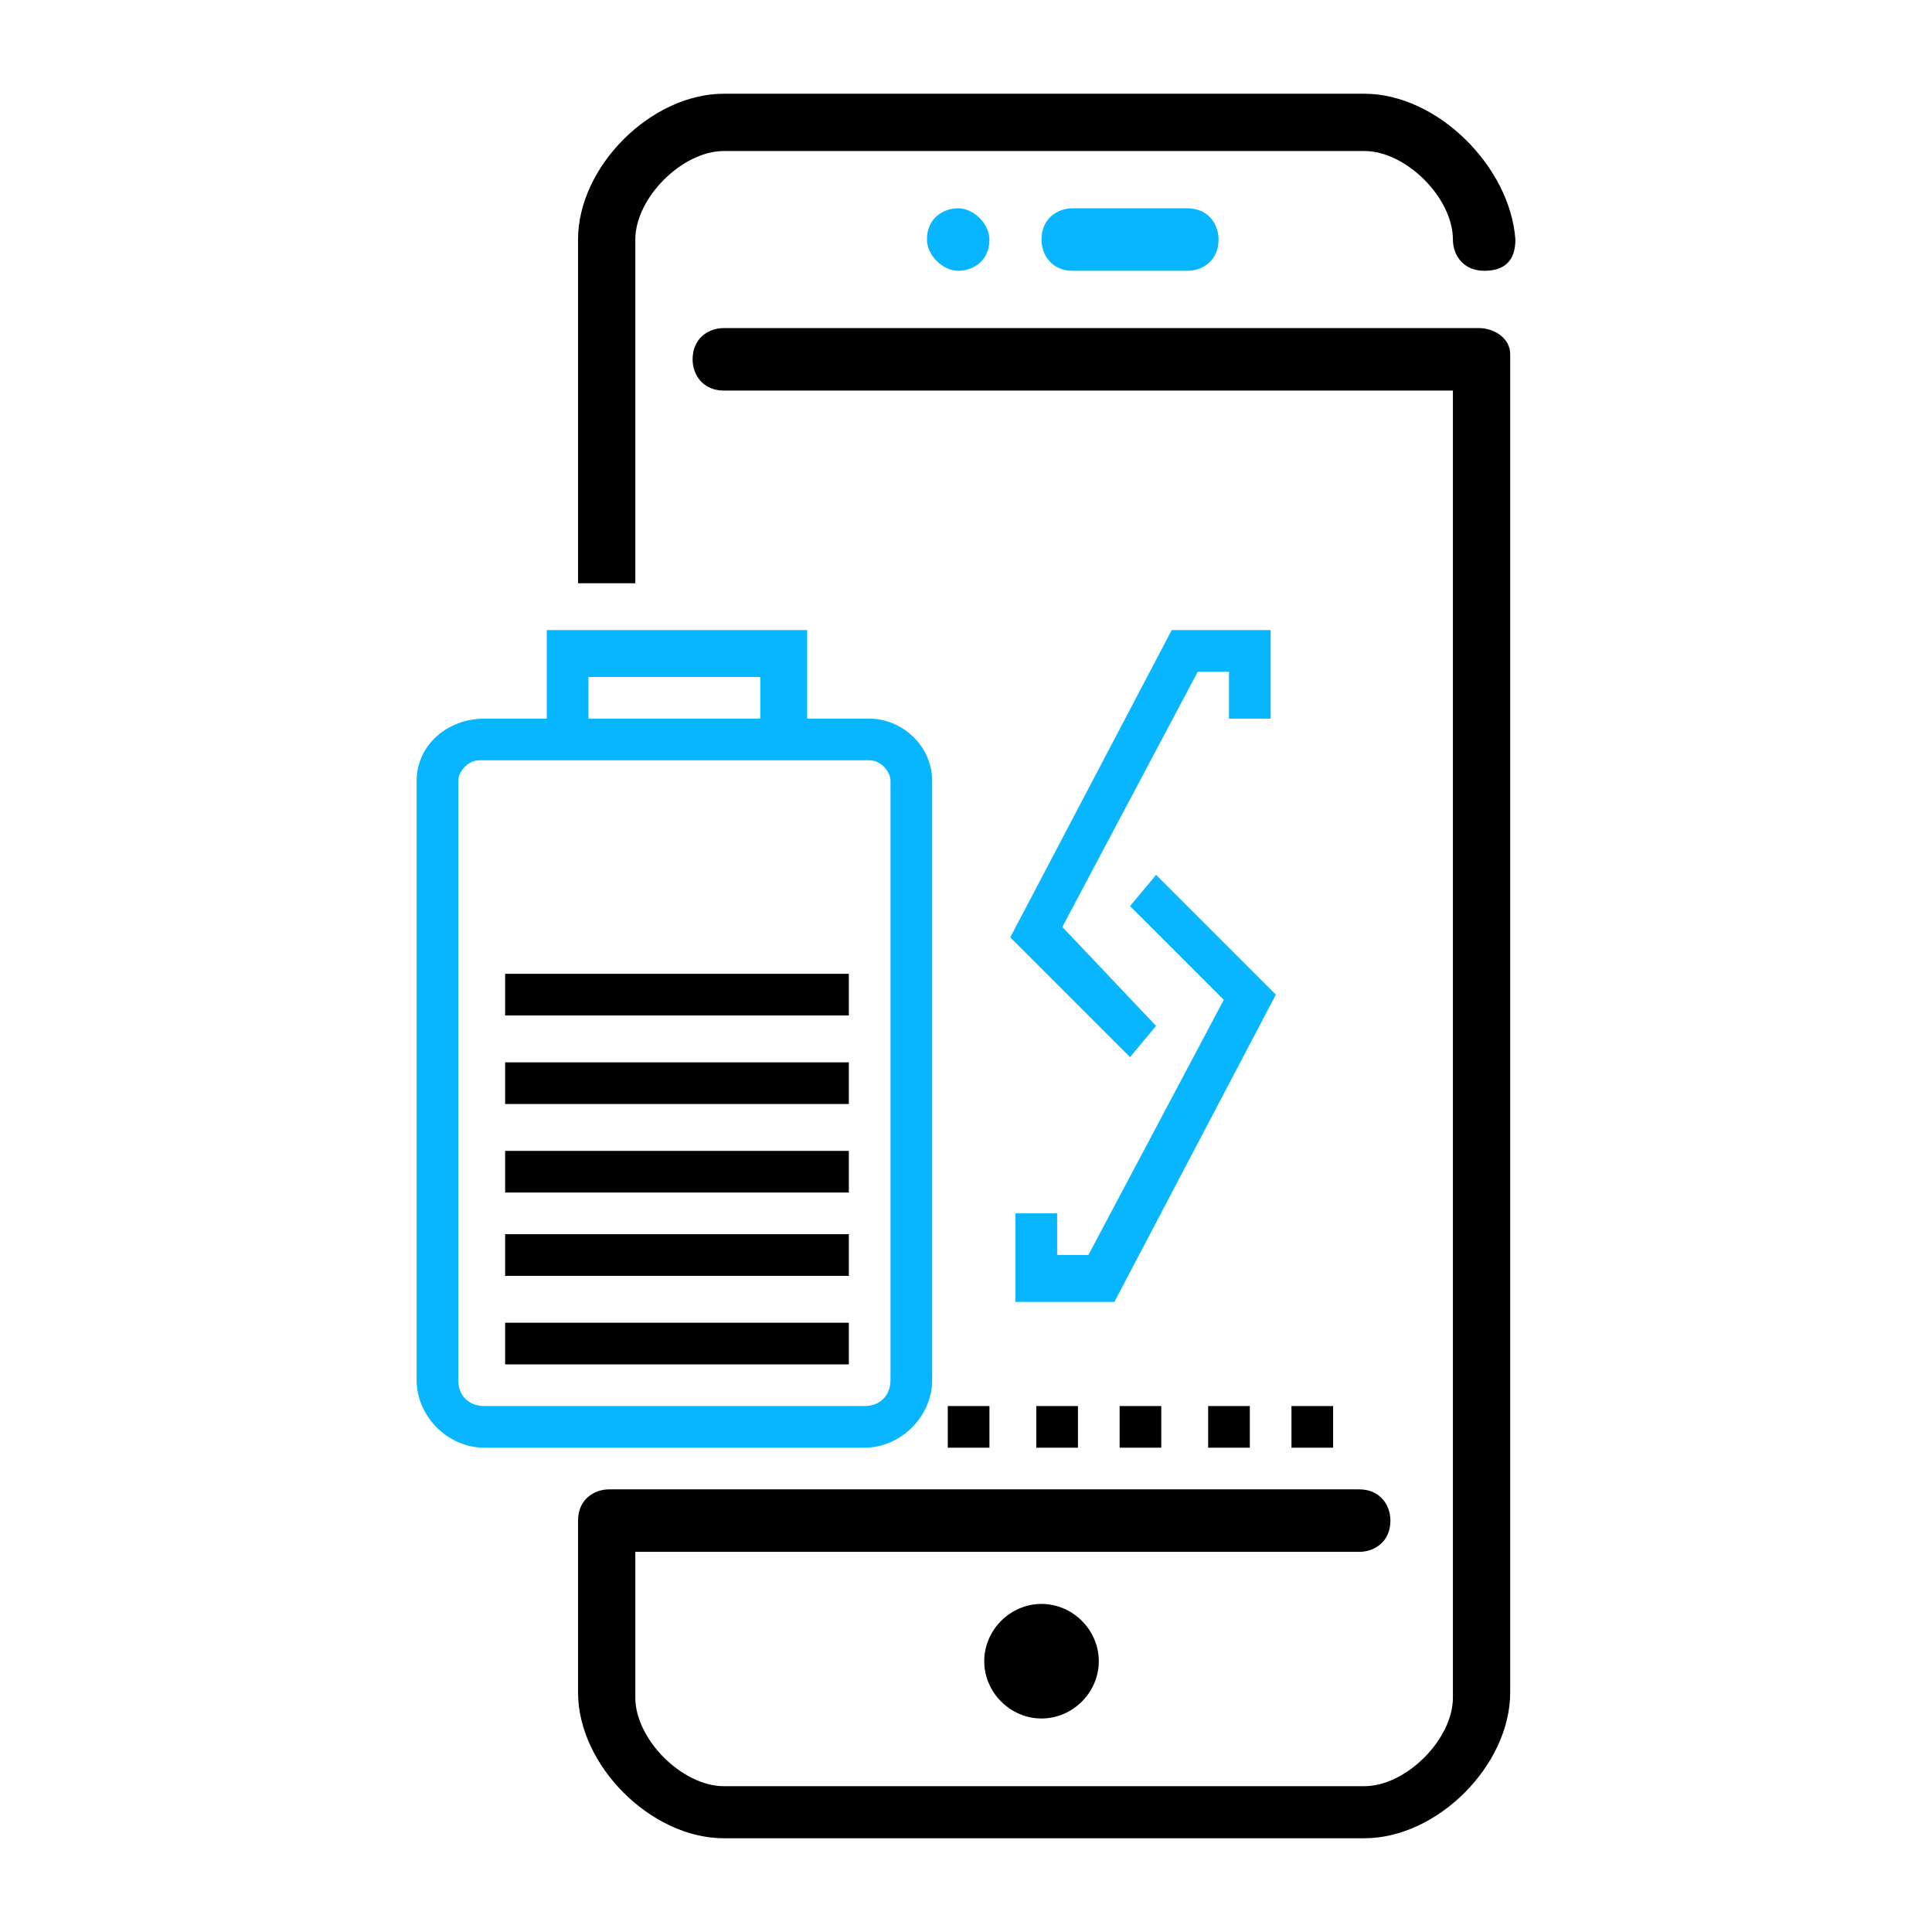 <?xml version="1.0" encoding="utf-8"?>

<!-- Generator: Adobe Illustrator 18.0.0, SVG Export Plug-In . SVG Version: 6.00 Build 0)  -->

<!DOCTYPE svg PUBLIC "-//W3C//DTD SVG 1.1//EN" "http://www.w3.org/Graphics/SVG/1.1/DTD/svg11.dtd">

<svg version="1.1" id="Capa_1" xmlns="http://www.w3.org/2000/svg" xmlns:xlink="http://www.w3.org/1999/xlink" x="0px" y="0px"

	 viewBox="57.1 0 37.1 37.1" enable-background="new 57.1 0 37.1 37.1" xml:space="preserve">

<g>

	<g>

		<g>

			<g>

				<g>

					<path fill="#08b6ff" d="M75.5,4c-0.3,0-0.6,0.2-0.6,0.6c0,0.3,0.3,0.6,0.6,0.6s0.6-0.2,0.6-0.6C76.1,4.3,75.8,4,75.5,4L75.5,4z

						"/>

					<path fill="#000000" d="M76,31.9c0,0.6,0.5,1.1,1.1,1.1c0.6,0,1.1-0.5,1.1-1.1c0-0.6-0.5-1.1-1.1-1.1

						C76.5,30.8,76,31.3,76,31.9z"/>

					<path fill="#000000" d="M83.3,1.8H71c-1.4,0-2.8,1.4-2.8,2.8v6.6h1.1V4.6c0-0.8,0.9-1.7,1.7-1.7h12.3c0.8,0,1.7,0.9,1.7,1.7

						c0,0.3,0.2,0.6,0.6,0.6s0.6-0.2,0.6-0.6C86.1,3.2,84.7,1.8,83.3,1.8z"/>

					<path fill="#08b6ff" d="M77.7,4c-0.3,0-0.6,0.2-0.6,0.6c0,0.3,0.2,0.6,0.6,0.6h2.2c0.3,0,0.6-0.2,0.6-0.6

						c0-0.3-0.2-0.6-0.6-0.6H77.7z"/>

					<path fill="#000000" d="M85.5,6.3H71c-0.3,0-0.6,0.2-0.6,0.6c0,0.3,0.2,0.6,0.6,0.6H85v25.1c0,0.8-0.9,1.7-1.7,1.7H71

						c-0.8,0-1.7-0.9-1.7-1.7v-2.8h13.9c0.3,0,0.6-0.2,0.6-0.6c0-0.3-0.2-0.6-0.6-0.6H68.8c-0.3,0-0.6,0.2-0.6,0.6v3.3

						c0,1.4,1.4,2.8,2.8,2.8h12.3c1.4,0,2.8-1.4,2.8-2.8V6.8C86.1,6.5,85.8,6.3,85.5,6.3z"/>

				</g>

			</g>

		</g>

	</g>

	<g>

		<path fill="#08b6ff" d="M65.1,15v11.5c0,0.7,0.6,1.3,1.3,1.3h7.3c0.7,0,1.3-0.6,1.3-1.3V15c0-0.7-0.6-1.2-1.2-1.2h-1.2v-1.7h-5

			v1.7h-1.2C65.7,13.8,65.1,14.3,65.1,15z M71.7,13.8h-3.3v-0.8h3.3V13.8z M65.9,15c0-0.2,0.2-0.4,0.4-0.4h7.5

			c0.2,0,0.4,0.2,0.4,0.4v11.5c0,0.3-0.2,0.5-0.5,0.5h-7.3c-0.3,0-0.5-0.2-0.5-0.5V15z"/>

		<polygon fill="#08b6ff" points="81.5,13.8 81.5,12.1 79.6,12.1 76.5,18 78.8,20.3 79.3,19.7 77.5,17.8 80.1,12.9 80.7,12.9 

			80.7,13.8 		"/>

		<polygon fill="#08b6ff" points="79.3,16.8 78.8,17.4 80.6,19.2 78,24.1 77.4,24.1 77.4,23.3 76.6,23.3 76.6,25 78.5,25 81.6,19.1 

					"/>

		<rect x="81.9" y="27" fill="#000000" width="0.8" height="0.8"/>

		<rect x="80.3" y="27" fill="#000000" width="0.8" height="0.8"/>

		<rect x="78.6" y="27" fill="#000000" width="0.8" height="0.8"/>

		<rect x="77" y="27" fill="#000000" width="0.8" height="0.8"/>

		<rect x="75.3" y="27" fill="#000000" width="0.8" height="0.8"/>

		<rect x="66.8" y="18.7" fill="#000000" width="6.6" height="0.8"/>

		<rect x="66.8" y="20.4" fill="#000000" width="6.6" height="0.8"/>

		<rect x="66.8" y="22.1" fill="#000000" width="6.6" height="0.8"/>

		<rect x="66.8" y="23.7" fill="#000000" width="6.6" height="0.8"/>

		<rect x="66.8" y="25.4" fill="#000000" width="6.6" height="0.8"/>

	</g>

</g>

</svg>

